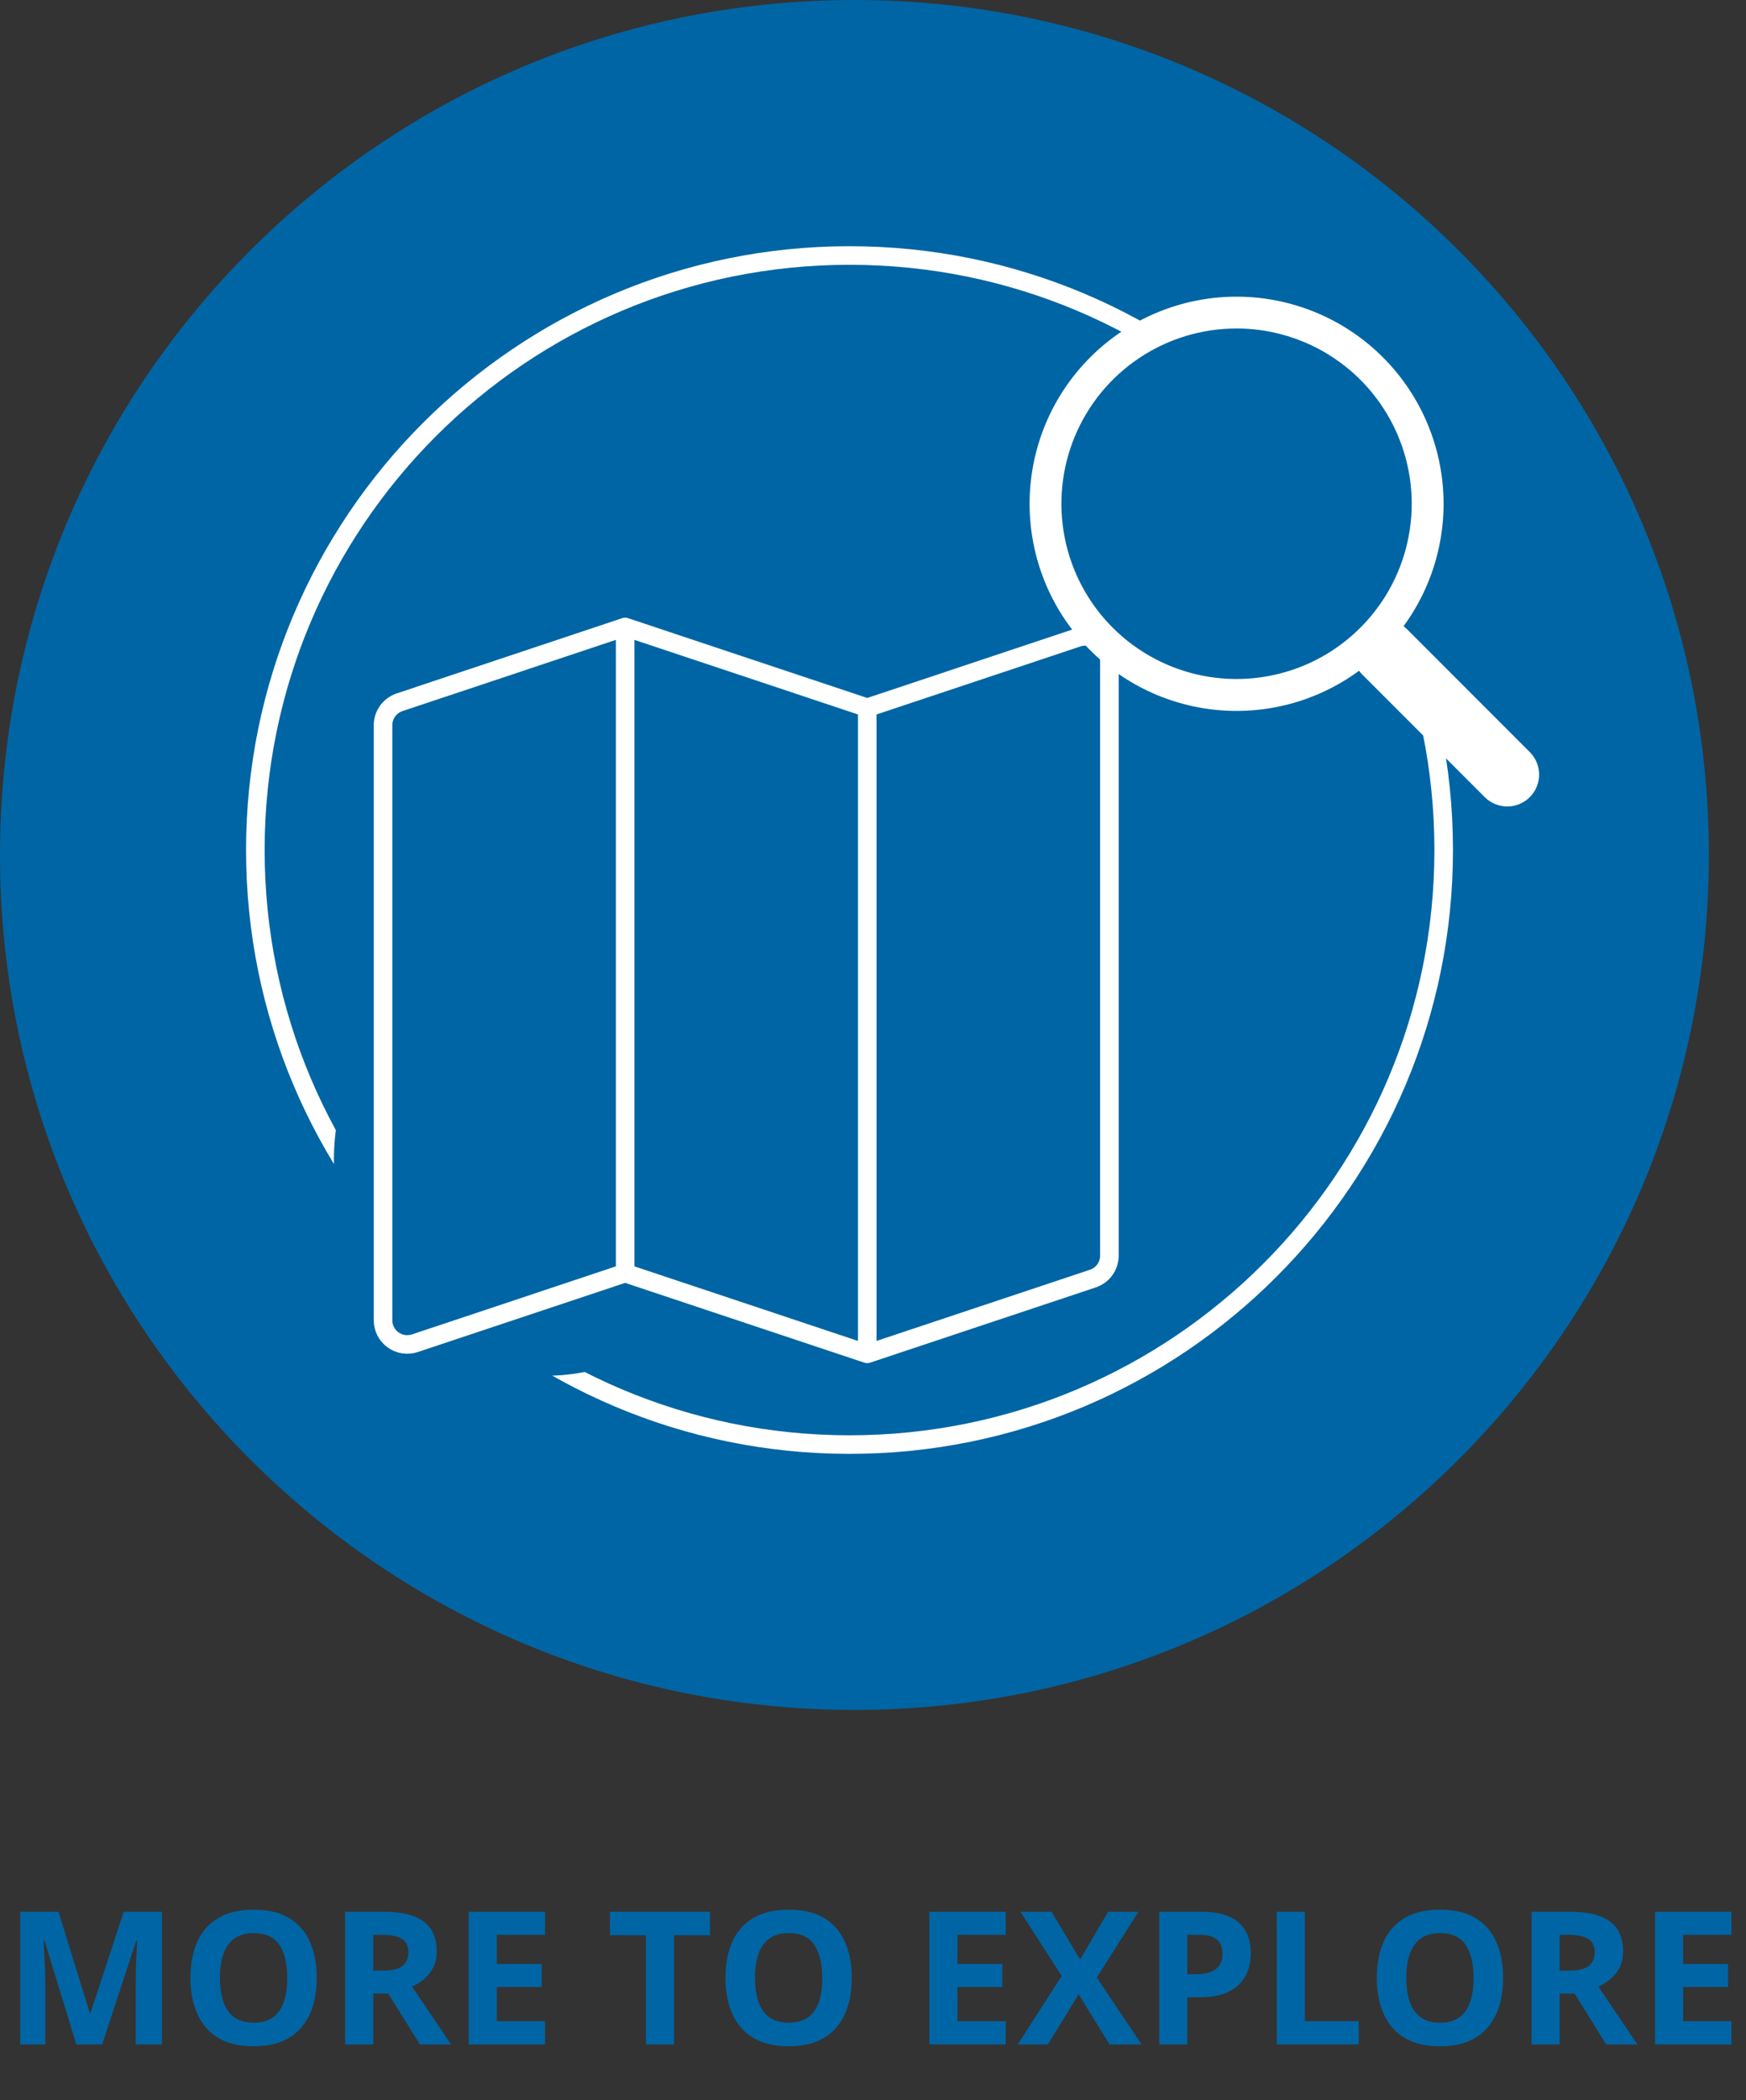 <svg width="94" height="113" viewBox="0 0 94 113" fill="none" xmlns="http://www.w3.org/2000/svg">
<rect x="0" y="0" width="94" height="113" fill="#333333" stroke="none"/>
<path d="M4.111 110L2.392 104.399H2.348C2.355 104.533 2.365 104.735 2.378 105.005C2.394 105.272 2.408 105.557 2.421 105.859C2.435 106.162 2.441 106.436 2.441 106.68V110H1.088V102.861H3.149L4.838 108.32H4.868L6.66 102.861H8.72V110H7.309V106.621C7.309 106.396 7.312 106.138 7.319 105.845C7.329 105.552 7.34 105.273 7.353 105.01C7.366 104.743 7.376 104.543 7.382 104.409H7.338L5.498 110H4.111ZM17.052 106.421C17.052 106.971 16.983 107.472 16.846 107.925C16.71 108.374 16.501 108.761 16.221 109.087C15.945 109.412 15.593 109.663 15.167 109.839C14.74 110.011 14.236 110.098 13.653 110.098C13.07 110.098 12.566 110.011 12.139 109.839C11.713 109.663 11.36 109.412 11.08 109.087C10.803 108.761 10.597 108.372 10.46 107.92C10.323 107.467 10.255 106.965 10.255 106.411C10.255 105.672 10.375 105.029 10.616 104.482C10.86 103.932 11.235 103.506 11.739 103.203C12.244 102.9 12.885 102.749 13.663 102.749C14.438 102.749 15.074 102.9 15.572 103.203C16.073 103.506 16.445 103.932 16.685 104.482C16.93 105.033 17.052 105.679 17.052 106.421ZM11.842 106.421C11.842 106.919 11.903 107.349 12.027 107.71C12.154 108.068 12.351 108.345 12.618 108.54C12.885 108.732 13.23 108.828 13.653 108.828C14.083 108.828 14.431 108.732 14.698 108.54C14.965 108.345 15.159 108.068 15.279 107.71C15.403 107.349 15.465 106.919 15.465 106.421C15.465 105.672 15.325 105.083 15.045 104.653C14.765 104.224 14.304 104.009 13.663 104.009C13.236 104.009 12.888 104.106 12.618 104.302C12.351 104.494 12.154 104.771 12.027 105.132C11.903 105.49 11.842 105.92 11.842 106.421ZM20.661 102.861C21.309 102.861 21.843 102.939 22.263 103.096C22.686 103.252 23 103.488 23.205 103.804C23.41 104.119 23.513 104.518 23.513 105C23.513 105.326 23.451 105.61 23.327 105.854C23.203 106.099 23.041 106.305 22.839 106.475C22.637 106.644 22.419 106.782 22.185 106.89L24.284 110H22.605L20.9 107.261H20.095V110H18.581V102.861H20.661ZM20.554 104.102H20.095V106.03H20.583C21.084 106.03 21.442 105.947 21.657 105.781C21.875 105.612 21.984 105.365 21.984 105.039C21.984 104.701 21.867 104.46 21.633 104.316C21.402 104.173 21.042 104.102 20.554 104.102ZM29.344 110H25.233V102.861H29.344V104.102H26.746V105.669H29.163V106.909H26.746V108.75H29.344V110ZM36.29 110H34.776V104.121H32.837V102.861H38.228V104.121H36.29V110ZM45.856 106.421C45.856 106.971 45.788 107.472 45.651 107.925C45.514 108.374 45.306 108.761 45.026 109.087C44.749 109.412 44.398 109.663 43.971 109.839C43.545 110.011 43.041 110.098 42.458 110.098C41.875 110.098 41.371 110.011 40.944 109.839C40.518 109.663 40.164 109.412 39.885 109.087C39.608 108.761 39.401 108.372 39.264 107.92C39.128 107.467 39.059 106.965 39.059 106.411C39.059 105.672 39.18 105.029 39.421 104.482C39.665 103.932 40.039 103.506 40.544 103.203C41.048 102.9 41.69 102.749 42.468 102.749C43.242 102.749 43.879 102.9 44.377 103.203C44.878 103.506 45.249 103.932 45.49 104.482C45.734 105.033 45.856 105.679 45.856 106.421ZM40.646 106.421C40.646 106.919 40.708 107.349 40.832 107.71C40.959 108.068 41.156 108.345 41.423 108.54C41.69 108.732 42.035 108.828 42.458 108.828C42.888 108.828 43.236 108.732 43.503 108.54C43.77 108.345 43.963 108.068 44.084 107.71C44.208 107.349 44.269 106.919 44.269 106.421C44.269 105.672 44.129 105.083 43.849 104.653C43.569 104.224 43.109 104.009 42.468 104.009C42.041 104.009 41.693 104.106 41.423 104.302C41.156 104.494 40.959 104.771 40.832 105.132C40.708 105.49 40.646 105.92 40.646 106.421ZM54.145 110H50.033V102.861H54.145V104.102H51.547V105.669H53.964V106.909H51.547V108.75H54.145V110ZM61.46 110H59.732L58.072 107.3L56.411 110H54.79L57.159 106.318L54.942 102.861H56.612L58.15 105.43L59.659 102.861H61.289L59.048 106.401L61.46 110ZM64.689 102.861C65.61 102.861 66.282 103.06 66.706 103.457C67.129 103.851 67.34 104.395 67.34 105.088C67.34 105.4 67.293 105.7 67.199 105.986C67.104 106.27 66.95 106.522 66.735 106.743C66.523 106.965 66.24 107.14 65.885 107.271C65.531 107.397 65.093 107.461 64.572 107.461H63.922V110H62.409V102.861H64.689ZM64.611 104.102H63.922V106.221H64.421C64.704 106.221 64.95 106.183 65.158 106.108C65.366 106.034 65.527 105.916 65.641 105.757C65.755 105.597 65.812 105.392 65.812 105.142C65.812 104.79 65.715 104.53 65.519 104.36C65.324 104.188 65.021 104.102 64.611 104.102ZM68.738 110V102.861H70.252V108.75H73.147V110H68.738ZM80.922 106.421C80.922 106.971 80.853 107.472 80.717 107.925C80.58 108.374 80.372 108.761 80.092 109.087C79.815 109.412 79.463 109.663 79.037 109.839C78.611 110.011 78.106 110.098 77.523 110.098C76.941 110.098 76.436 110.011 76.01 109.839C75.583 109.663 75.23 109.412 74.95 109.087C74.674 108.761 74.467 108.372 74.33 107.92C74.193 107.467 74.125 106.965 74.125 106.411C74.125 105.672 74.245 105.029 74.486 104.482C74.731 103.932 75.105 103.506 75.609 103.203C76.114 102.9 76.755 102.749 77.533 102.749C78.308 102.749 78.944 102.9 79.442 103.203C79.944 103.506 80.315 103.932 80.556 104.482C80.8 105.033 80.922 105.679 80.922 106.421ZM75.712 106.421C75.712 106.919 75.774 107.349 75.897 107.71C76.024 108.068 76.221 108.345 76.488 108.54C76.755 108.732 77.1 108.828 77.523 108.828C77.953 108.828 78.301 108.732 78.568 108.54C78.835 108.345 79.029 108.068 79.149 107.71C79.273 107.349 79.335 106.919 79.335 106.421C79.335 105.672 79.195 105.083 78.915 104.653C78.635 104.224 78.174 104.009 77.533 104.009C77.107 104.009 76.758 104.106 76.488 104.302C76.221 104.494 76.024 104.771 75.897 105.132C75.774 105.49 75.712 105.92 75.712 106.421ZM84.531 102.861C85.179 102.861 85.713 102.939 86.133 103.096C86.556 103.252 86.87 103.488 87.075 103.804C87.281 104.119 87.383 104.518 87.383 105C87.383 105.326 87.321 105.61 87.198 105.854C87.074 106.099 86.911 106.305 86.709 106.475C86.507 106.644 86.289 106.782 86.055 106.89L88.154 110H86.475L84.771 107.261H83.965V110H82.451V102.861H84.531ZM84.424 104.102H83.965V106.03H84.453C84.955 106.03 85.313 105.947 85.528 105.781C85.746 105.612 85.855 105.365 85.855 105.039C85.855 104.701 85.737 104.46 85.503 104.316C85.272 104.173 84.912 104.102 84.424 104.102ZM93.214 110H89.103V102.861H93.214V104.102H90.617V105.669H93.034V106.909H90.617V108.75H93.214V110Z" fill="#0065A4"/>
<g clip-path="url(#clip0_79_30)">
<path d="M46 92C71.405 92 92 71.405 92 46C92 20.595 71.405 0 46 0C20.595 0 0 20.595 0 46C0 71.405 20.595 92 46 92Z" fill="#0065A4"/>
<path d="M45.736 77.724C63.403 77.724 77.724 63.402 77.724 45.736C77.724 28.069 63.403 13.747 45.736 13.747C28.069 13.747 13.747 28.069 13.747 45.736C13.747 63.402 28.069 77.724 45.736 77.724Z" stroke="white"/>
<path d="M29.345 74.023C35.623 74.023 40.713 68.815 40.713 62.391C40.713 55.967 35.623 50.759 29.345 50.759C23.067 50.759 17.977 55.967 17.977 62.391C17.977 68.815 23.067 74.023 29.345 74.023Z" fill="#0065A4"/>
<path d="M68.471 39.126C74.75 39.126 79.839 33.919 79.839 27.494C79.839 21.07 74.75 15.862 68.471 15.862C62.193 15.862 57.103 21.07 57.103 27.494C57.103 33.919 62.193 39.126 68.471 39.126Z" fill="#0065A4"/>
<path d="M75.563 33.694C77.223 31.428 77.967 28.62 77.645 25.83C77.323 23.04 75.96 20.474 73.828 18.646C71.696 16.818 68.952 15.862 66.145 15.97C63.339 16.078 60.677 17.242 58.691 19.229C56.706 21.215 55.544 23.878 55.438 26.685C55.332 29.491 56.289 32.234 58.119 34.365C59.948 36.496 62.515 37.858 65.305 38.178C68.095 38.498 70.903 37.752 73.168 36.09C73.219 36.16 73.275 36.226 73.336 36.288L79.934 42.889C80.094 43.048 80.282 43.175 80.491 43.261C80.699 43.347 80.921 43.391 81.147 43.392C81.372 43.392 81.595 43.347 81.803 43.261C82.011 43.175 82.2 43.049 82.359 42.89C82.519 42.73 82.645 42.541 82.731 42.334C82.818 42.126 82.862 41.903 82.862 41.677C82.862 41.452 82.818 41.229 82.732 41.021C82.646 40.813 82.519 40.624 82.36 40.465L75.76 33.863C75.698 33.801 75.632 33.744 75.562 33.692L75.563 33.694ZM76.003 27.103C76.003 28.968 75.45 30.791 74.414 32.342C73.377 33.893 71.904 35.102 70.181 35.816C68.458 36.529 66.562 36.716 64.733 36.352C62.903 35.988 61.223 35.09 59.904 33.771C58.585 32.452 57.687 30.771 57.324 28.942C56.96 27.113 57.147 25.216 57.861 23.493C58.575 21.77 59.784 20.298 61.335 19.262C62.886 18.226 64.71 17.673 66.575 17.674C69.075 17.674 71.473 18.668 73.241 20.436C75.009 22.204 76.003 24.602 76.003 27.103Z" fill="white"/>
<path d="M33.656 68.496L22.337 72.27C22.141 72.335 21.932 72.353 21.727 72.322C21.523 72.291 21.329 72.211 21.161 72.09C20.993 71.969 20.857 71.81 20.763 71.626C20.669 71.442 20.62 71.238 20.621 71.031V39.022C20.621 38.748 20.707 38.482 20.866 38.26C21.026 38.038 21.252 37.872 21.511 37.785L33.656 33.734M33.656 68.496L46.691 72.841M33.656 68.496V33.734M33.656 33.734L46.691 38.08M46.691 72.841L58.836 68.793C59.096 68.707 59.322 68.54 59.482 68.318C59.642 68.096 59.727 67.829 59.727 67.555V35.542C59.727 35.336 59.678 35.132 59.584 34.948C59.489 34.764 59.353 34.605 59.185 34.485C59.018 34.364 58.824 34.285 58.62 34.254C58.415 34.222 58.207 34.24 58.011 34.306L46.691 38.08M46.691 72.841V38.08" stroke="white" stroke-linecap="round" stroke-linejoin="round"/>
</g>
<defs>
<clipPath id="clip0_79_30">
<rect width="92" height="92" fill="white"/>
</clipPath>
</defs>
</svg>
